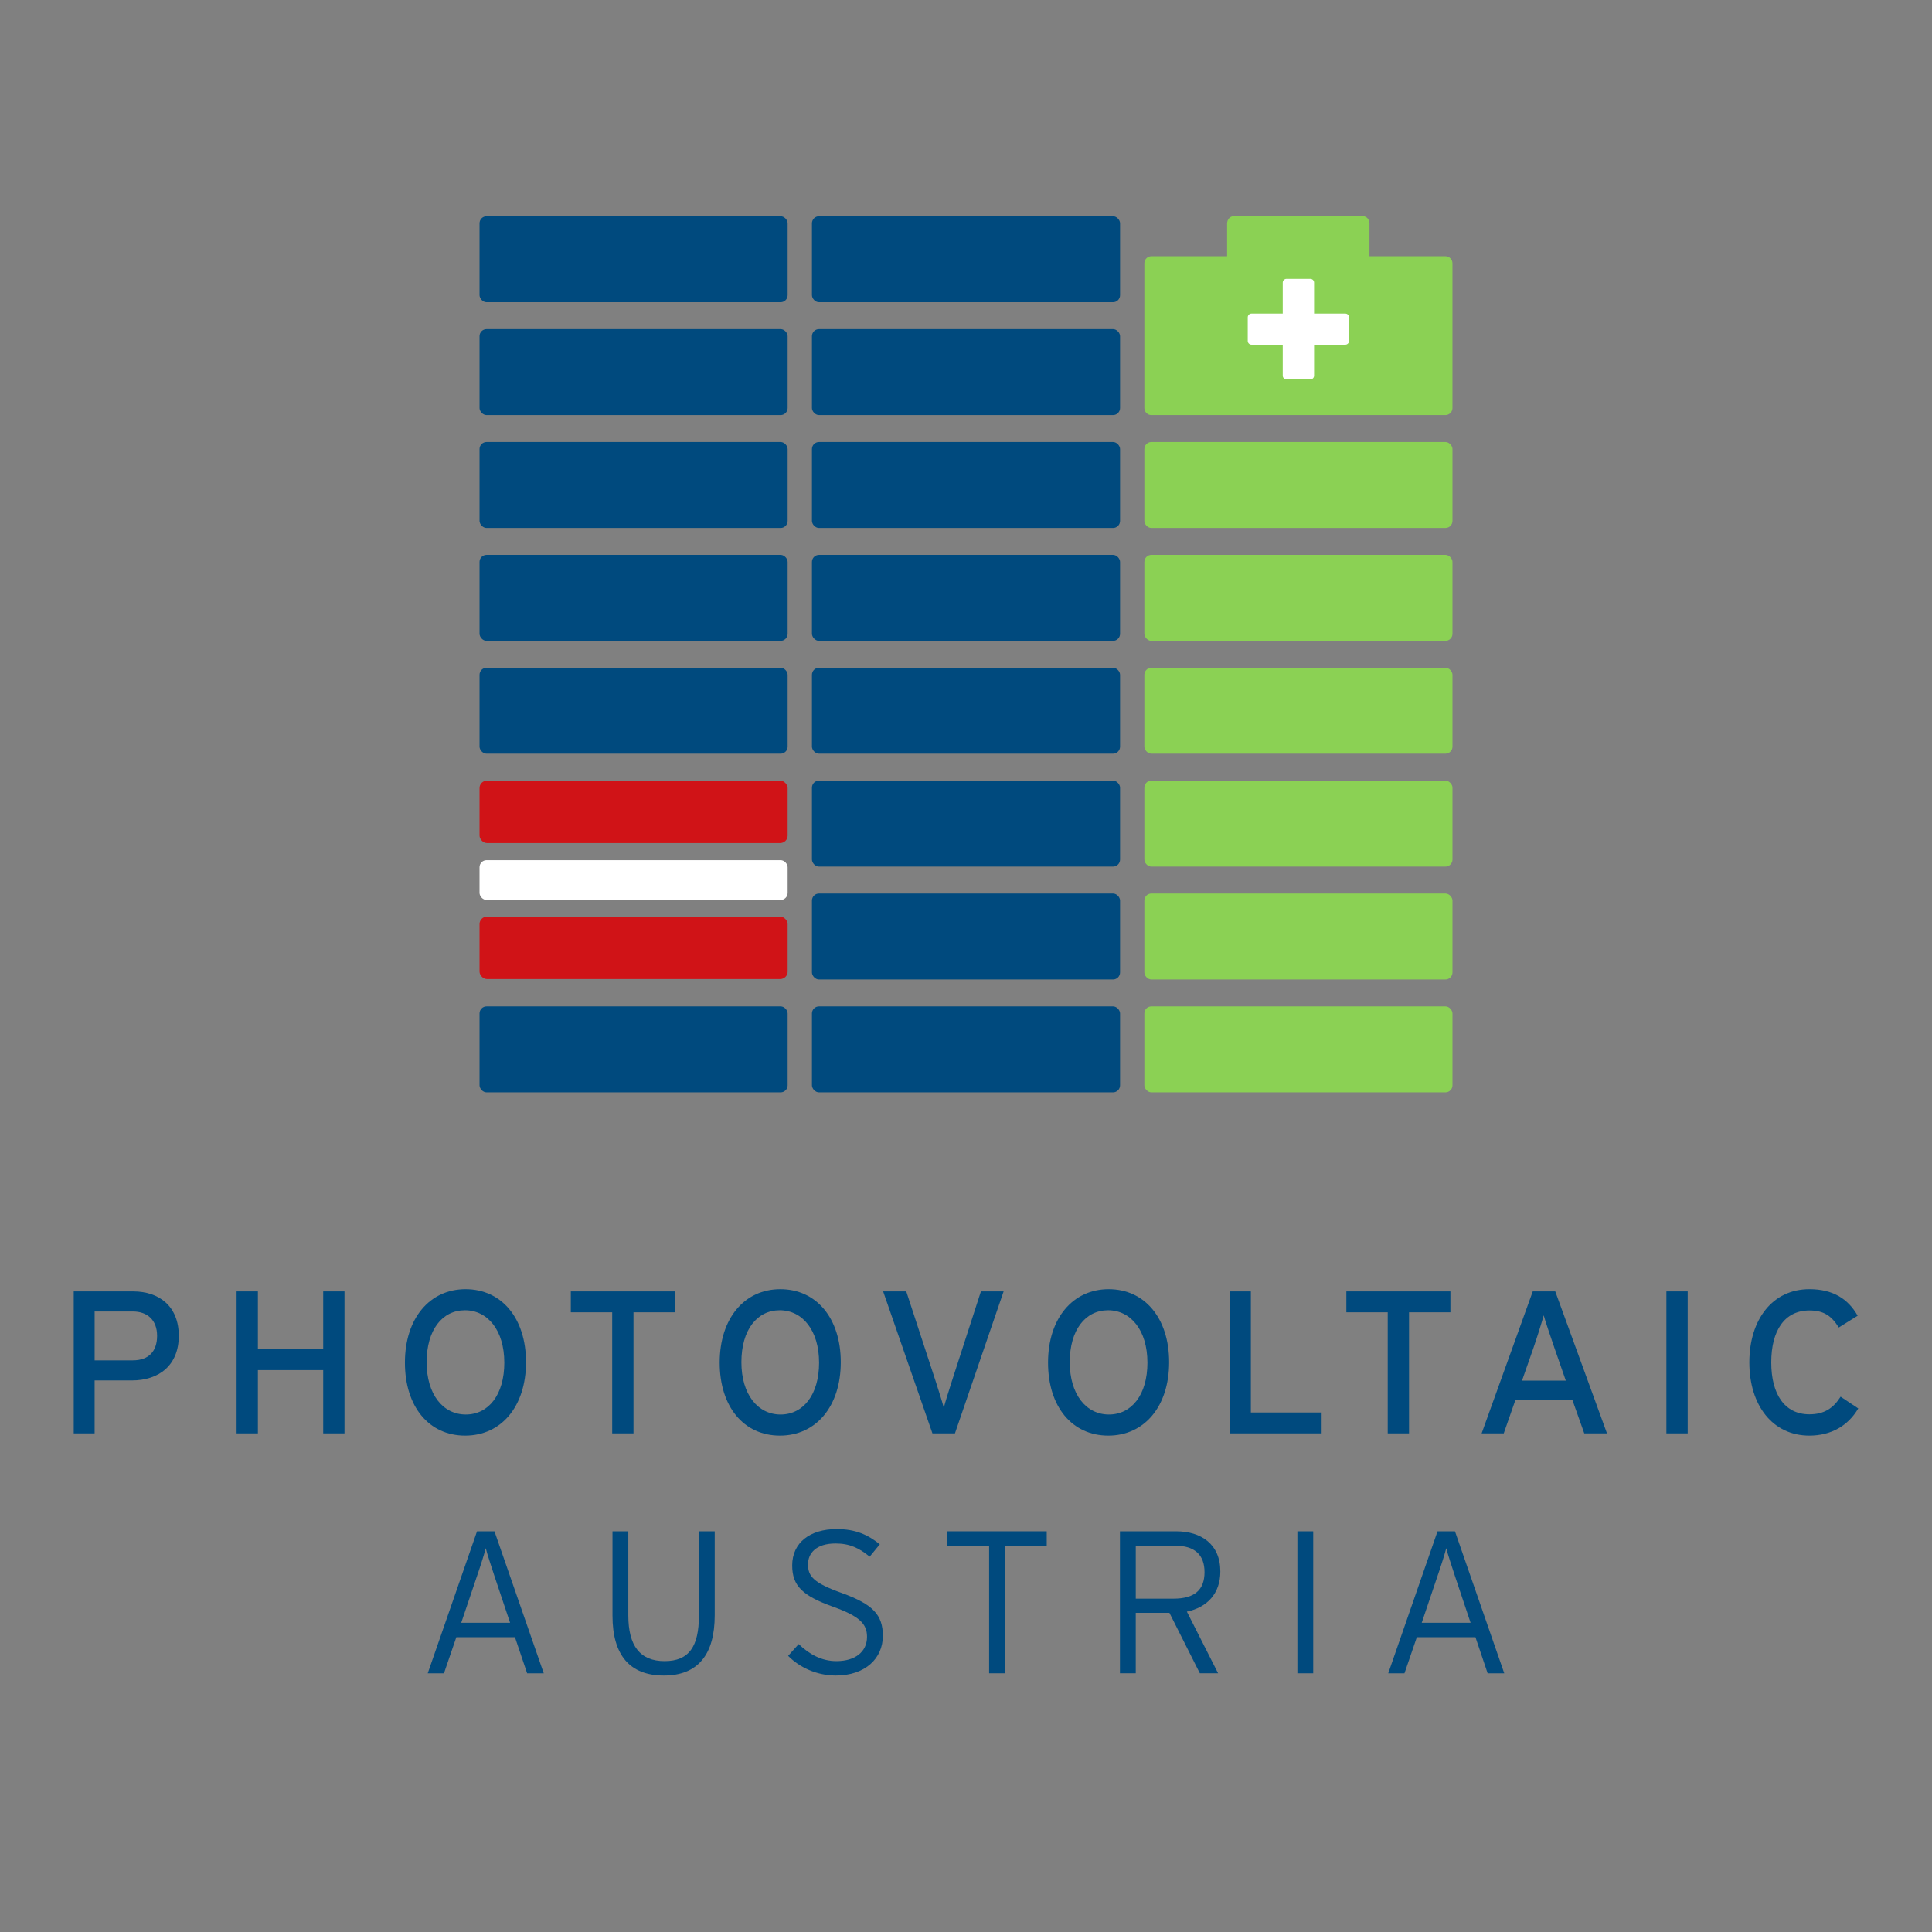 <svg viewBox="0 0 1920 1920" xmlns="http://www.w3.org/2000/svg" data-name="Ebene 1" id="Ebene_1">
  <rect x="0" y="0" width="1920" height="1920" fill="#808080" stroke="none"/>
  <defs>
    <style>
      .cls-1 {
        fill: #d01317;
      }

      .cls-1, .cls-2, .cls-3, .cls-4 {
        stroke-width: 0px;
      }

      .cls-2 {
        fill: #8bd154;
      }

      .cls-3 {
        fill: #fff;
      }

      .cls-4 {
        fill: #004a7e;
      }
    </style>
  </defs>
  <g>
    <path d="m177.68,1327.53c0,29.02-19.35,44.34-46.76,44.34h-36.89v52.61h-20.76v-141.09h59.06c26,0,45.35,14.91,45.35,44.14Zm-21.56,0c0-15.52-9.48-24.19-24.19-24.19h-37.89v48.58h37.89c16.13,0,24.19-9.27,24.19-24.39Z" class="cls-4"></path>
    <path d="m342.35,1424.48h-21.16v-62.89h-64.9v62.89h-21.17v-141.09h21.17v57.04h64.9v-57.04h21.16v141.09Z" class="cls-4"></path>
    <path d="m522.74,1353.73c0,43.94-24.59,72.97-60.47,72.97s-59.86-28.62-59.86-72.56,24.59-72.96,60.26-72.96,60.07,28.62,60.07,72.56Zm-21.57.4c0-32.05-16.53-52-39.1-52s-38.09,19.55-38.09,51.6,16.33,52,38.9,52,38.3-19.55,38.3-51.6Z" class="cls-4"></path>
    <path d="m670.68,1304.15h-41.12v120.33h-21.17v-120.33h-41.12v-20.76h103.4v20.76Z" class="cls-4"></path>
    <path d="m835.55,1353.73c0,43.94-24.59,72.97-60.47,72.97s-59.86-28.62-59.86-72.56,24.59-72.96,60.26-72.96,60.07,28.62,60.07,72.56Zm-21.57.4c0-32.05-16.53-52-39.1-52s-38.09,19.55-38.09,51.6,16.33,52,38.9,52,38.3-19.55,38.3-51.6Z" class="cls-4"></path>
    <path d="m997.39,1283.39l-48.37,141.09h-22.38l-48.98-141.09h22.98l29.43,89.9c2.62,8.27,6.65,20.76,7.86,25.8,1.21-5.04,5.24-17.74,7.86-26l29.03-89.69h22.57Z" class="cls-4"></path>
    <path d="m1161.86,1353.73c0,43.94-24.59,72.97-60.47,72.97s-59.86-28.62-59.86-72.56,24.59-72.96,60.26-72.96,60.07,28.62,60.07,72.56Zm-21.57.4c0-32.05-16.53-52-39.1-52s-38.09,19.55-38.09,51.6,16.33,52,38.9,52,38.3-19.55,38.3-51.6Z" class="cls-4"></path>
    <path d="m1313.42,1424.48h-91.51v-141.09h21.17v120.33h70.34v20.76Z" class="cls-4"></path>
    <path d="m1441.4,1304.15h-41.12v120.33h-21.17v-120.33h-41.12v-20.76h103.4v20.76Z" class="cls-4"></path>
    <path d="m1597,1424.48h-22.57l-11.9-33.46h-56.44l-11.69,33.46h-21.97l50.8-141.09h22.37l51.4,141.09Zm-40.92-52.41l-11.29-32.45c-3.42-10.08-9.07-26.41-10.68-32.45-1.61,6.05-6.65,22.18-10.28,32.66l-11.28,32.25h43.54Z" class="cls-4"></path>
    <path d="m1677.21,1424.48h-21.17v-141.09h21.17v141.09Z" class="cls-4"></path>
    <path d="m1846.72,1399.69c-10.08,17.33-27.21,27.01-48.58,27.01-36.48,0-59.66-30.03-59.66-72.77s23.18-72.76,59.66-72.76c22.98,0,38.3,9.27,47.98,26.4l-18.75,11.69c-7.26-11.49-14.71-16.93-29.23-16.93-24.59,0-37.89,19.96-37.89,51.6s13.3,51.6,37.89,51.6c14.72,0,23.79-6.04,31.04-17.53l17.54,11.69Z" class="cls-4"></path>
  </g>
  <g>
    <path d="m540.38,1662.9h-16.53l-12.1-35.88h-58.25l-12.29,35.88h-16.13l48.98-141.09h17.33l48.98,141.09Zm-33.46-50.19l-15.52-46.36c-3.02-9.27-7.26-21.97-8.66-27.81-1.41,5.64-5.44,18.34-8.87,28.22l-15.52,45.96h48.58Z" class="cls-4"></path>
    <path d="m710.28,1605.25c0,39.1-16.73,59.87-50.6,59.87s-50.99-20.36-50.99-59.46v-83.85h15.72v83.44c0,30.44,11.69,45.56,36.08,45.56s34.07-14.72,34.07-45.15v-83.85h15.72v83.44Z" class="cls-4"></path>
    <path d="m877.36,1625.81c0,22.18-17.33,39.31-46.76,39.31-19.15,0-36.28-8.27-47.36-19.55l10.48-11.69c10.68,10.28,22.98,16.93,37.49,16.93,18.75,0,30.44-9.28,30.44-24.19,0-13.1-7.86-20.56-33.66-29.83-30.44-10.89-40.71-20.76-40.71-41.12,0-22.58,17.74-36.08,44.14-36.08,18.95,0,31.04,5.64,42.93,15.12l-10.08,12.29c-10.28-8.47-19.75-13.1-33.86-13.1-19.35,0-27.41,9.67-27.41,20.76,0,11.69,5.24,18.34,33.46,28.42,31.24,11.29,40.92,21.77,40.92,42.73Z" class="cls-4"></path>
    <path d="m1040.22,1536.11h-41.52v126.78h-15.72v-126.78h-41.52v-14.31h98.77v14.31Z" class="cls-4"></path>
    <path d="m1212.75,1561.71c0,21.97-13.1,35.68-33.26,39.91l31.04,61.27h-18.14l-30.23-60.07h-33.46v60.07h-15.72v-141.09h55.83c24.8,0,43.94,12.7,43.94,39.91Zm-15.72.61c0-17.33-10.08-26.2-28.82-26.2h-39.5v52.61h37.49c20.96,0,30.84-8.67,30.84-26.41Z" class="cls-4"></path>
    <path d="m1305.05,1662.9h-15.72v-141.09h15.72v141.09Z" class="cls-4"></path>
    <path d="m1494.92,1662.9h-16.53l-12.1-35.88h-58.25l-12.29,35.88h-16.13l48.98-141.09h17.33l48.98,141.09Zm-33.46-50.19l-15.52-46.36c-3.02-9.27-7.26-21.97-8.66-27.81-1.41,5.64-5.44,18.34-8.87,28.22l-15.52,45.96h48.58Z" class="cls-4"></path>
  </g>
  <g>
    <rect ry="7" rx="7" height="85.42" width="306.2" y="214.89" x="806.9" class="cls-4"></rect>
    <rect ry="7" rx="7" height="85.42" width="306.2" y="327.07" x="806.9" class="cls-4"></rect>
    <rect ry="7" rx="7" height="85.42" width="306.2" y="439.25" x="806.9" class="cls-4"></rect>
    <rect ry="7" rx="7" height="85.42" width="306.2" y="551.43" x="806.9" class="cls-4"></rect>
    <rect ry="7" rx="7" height="85.42" width="306.2" y="663.6" x="806.9" class="cls-4"></rect>
    <rect ry="7" rx="7" height="85.42" width="306.2" y="775.78" x="806.9" class="cls-4"></rect>
    <rect ry="7" rx="7" height="85.42" width="306.2" y="887.96" x="806.9" class="cls-4"></rect>
    <rect ry="7" rx="7" height="85.42" width="306.2" y="1000.14" x="806.9" class="cls-4"></rect>
    <rect ry="7" rx="7" height="85.42" width="306.2" y="439.25" x="1137.25" class="cls-2"></rect>
    <rect ry="7" rx="7" height="85.42" width="306.2" y="551.43" x="1137.25" class="cls-2"></rect>
    <rect ry="7" rx="7" height="85.42" width="306.2" y="663.6" x="1137.25" class="cls-2"></rect>
    <rect ry="7" rx="7" height="85.42" width="306.2" y="775.78" x="1137.25" class="cls-2"></rect>
    <rect ry="7" rx="7" height="85.42" width="306.2" y="887.96" x="1137.25" class="cls-2"></rect>
    <rect ry="7" rx="7" height="85.42" width="306.2" y="1000.14" x="1137.25" class="cls-2"></rect>
    <rect ry="7" rx="7" height="85.42" width="306.2" y="214.89" x="476.55" class="cls-4"></rect>
    <rect ry="7" rx="7" height="85.42" width="306.2" y="327.07" x="476.55" class="cls-4"></rect>
    <rect ry="7" rx="7" height="85.42" width="306.2" y="439.25" x="476.55" class="cls-4"></rect>
    <rect ry="7" rx="7" height="85.42" width="306.2" y="551.43" x="476.55" class="cls-4"></rect>
    <rect ry="7" rx="7" height="85.42" width="306.2" y="663.6" x="476.55" class="cls-4"></rect>
    <rect ry="7" rx="7" height="85.42" width="306.2" y="1000.14" x="476.55" class="cls-4"></rect>
    <path d="m1436.45,254.62h-75.48v-32.34c0-4.11-2.78-7.39-6.25-7.39h-128.95c-3.47,0-6.3,3.29-6.3,7.39v32.34h-75.23c-3.85,0-7,3.15-7,7v143.87c0,3.85,3.15,7,7,7h292.2c3.85,0,7-3.15,7-7v-143.87c0-3.85-3.15-7-7-7Z" class="cls-2"></path>
    <path d="m1243.75,342.52h31.02v30.8c0,2.06,1.69,3.73,3.76,3.73h23.63c2.07,0,3.76-1.67,3.76-3.73v-30.8h31.03c2.07,0,3.75-1.67,3.75-3.73v-23.45c0-2.06-1.68-3.73-3.75-3.73h-31.03v-30.8c0-2.06-1.68-3.73-3.76-3.73h-23.63c-2.07,0-3.76,1.67-3.76,3.73v30.8h-31.02c-2.07,0-3.76,1.67-3.76,3.73v23.45c0,2.06,1.69,3.73,3.76,3.73" class="cls-3"></path>
    <rect ry="7" rx="7" height="39.56" width="306.2" y="854.81" x="476.55" class="cls-3"></rect>
    <rect ry="7.39" rx="7.39" height="62.04" width="306.2" y="775.78" x="476.55" class="cls-1"></rect>
    <rect ry="7.39" rx="7.39" height="62.04" width="306.2" y="910.92" x="476.55" class="cls-1"></rect>
  </g>
</svg>